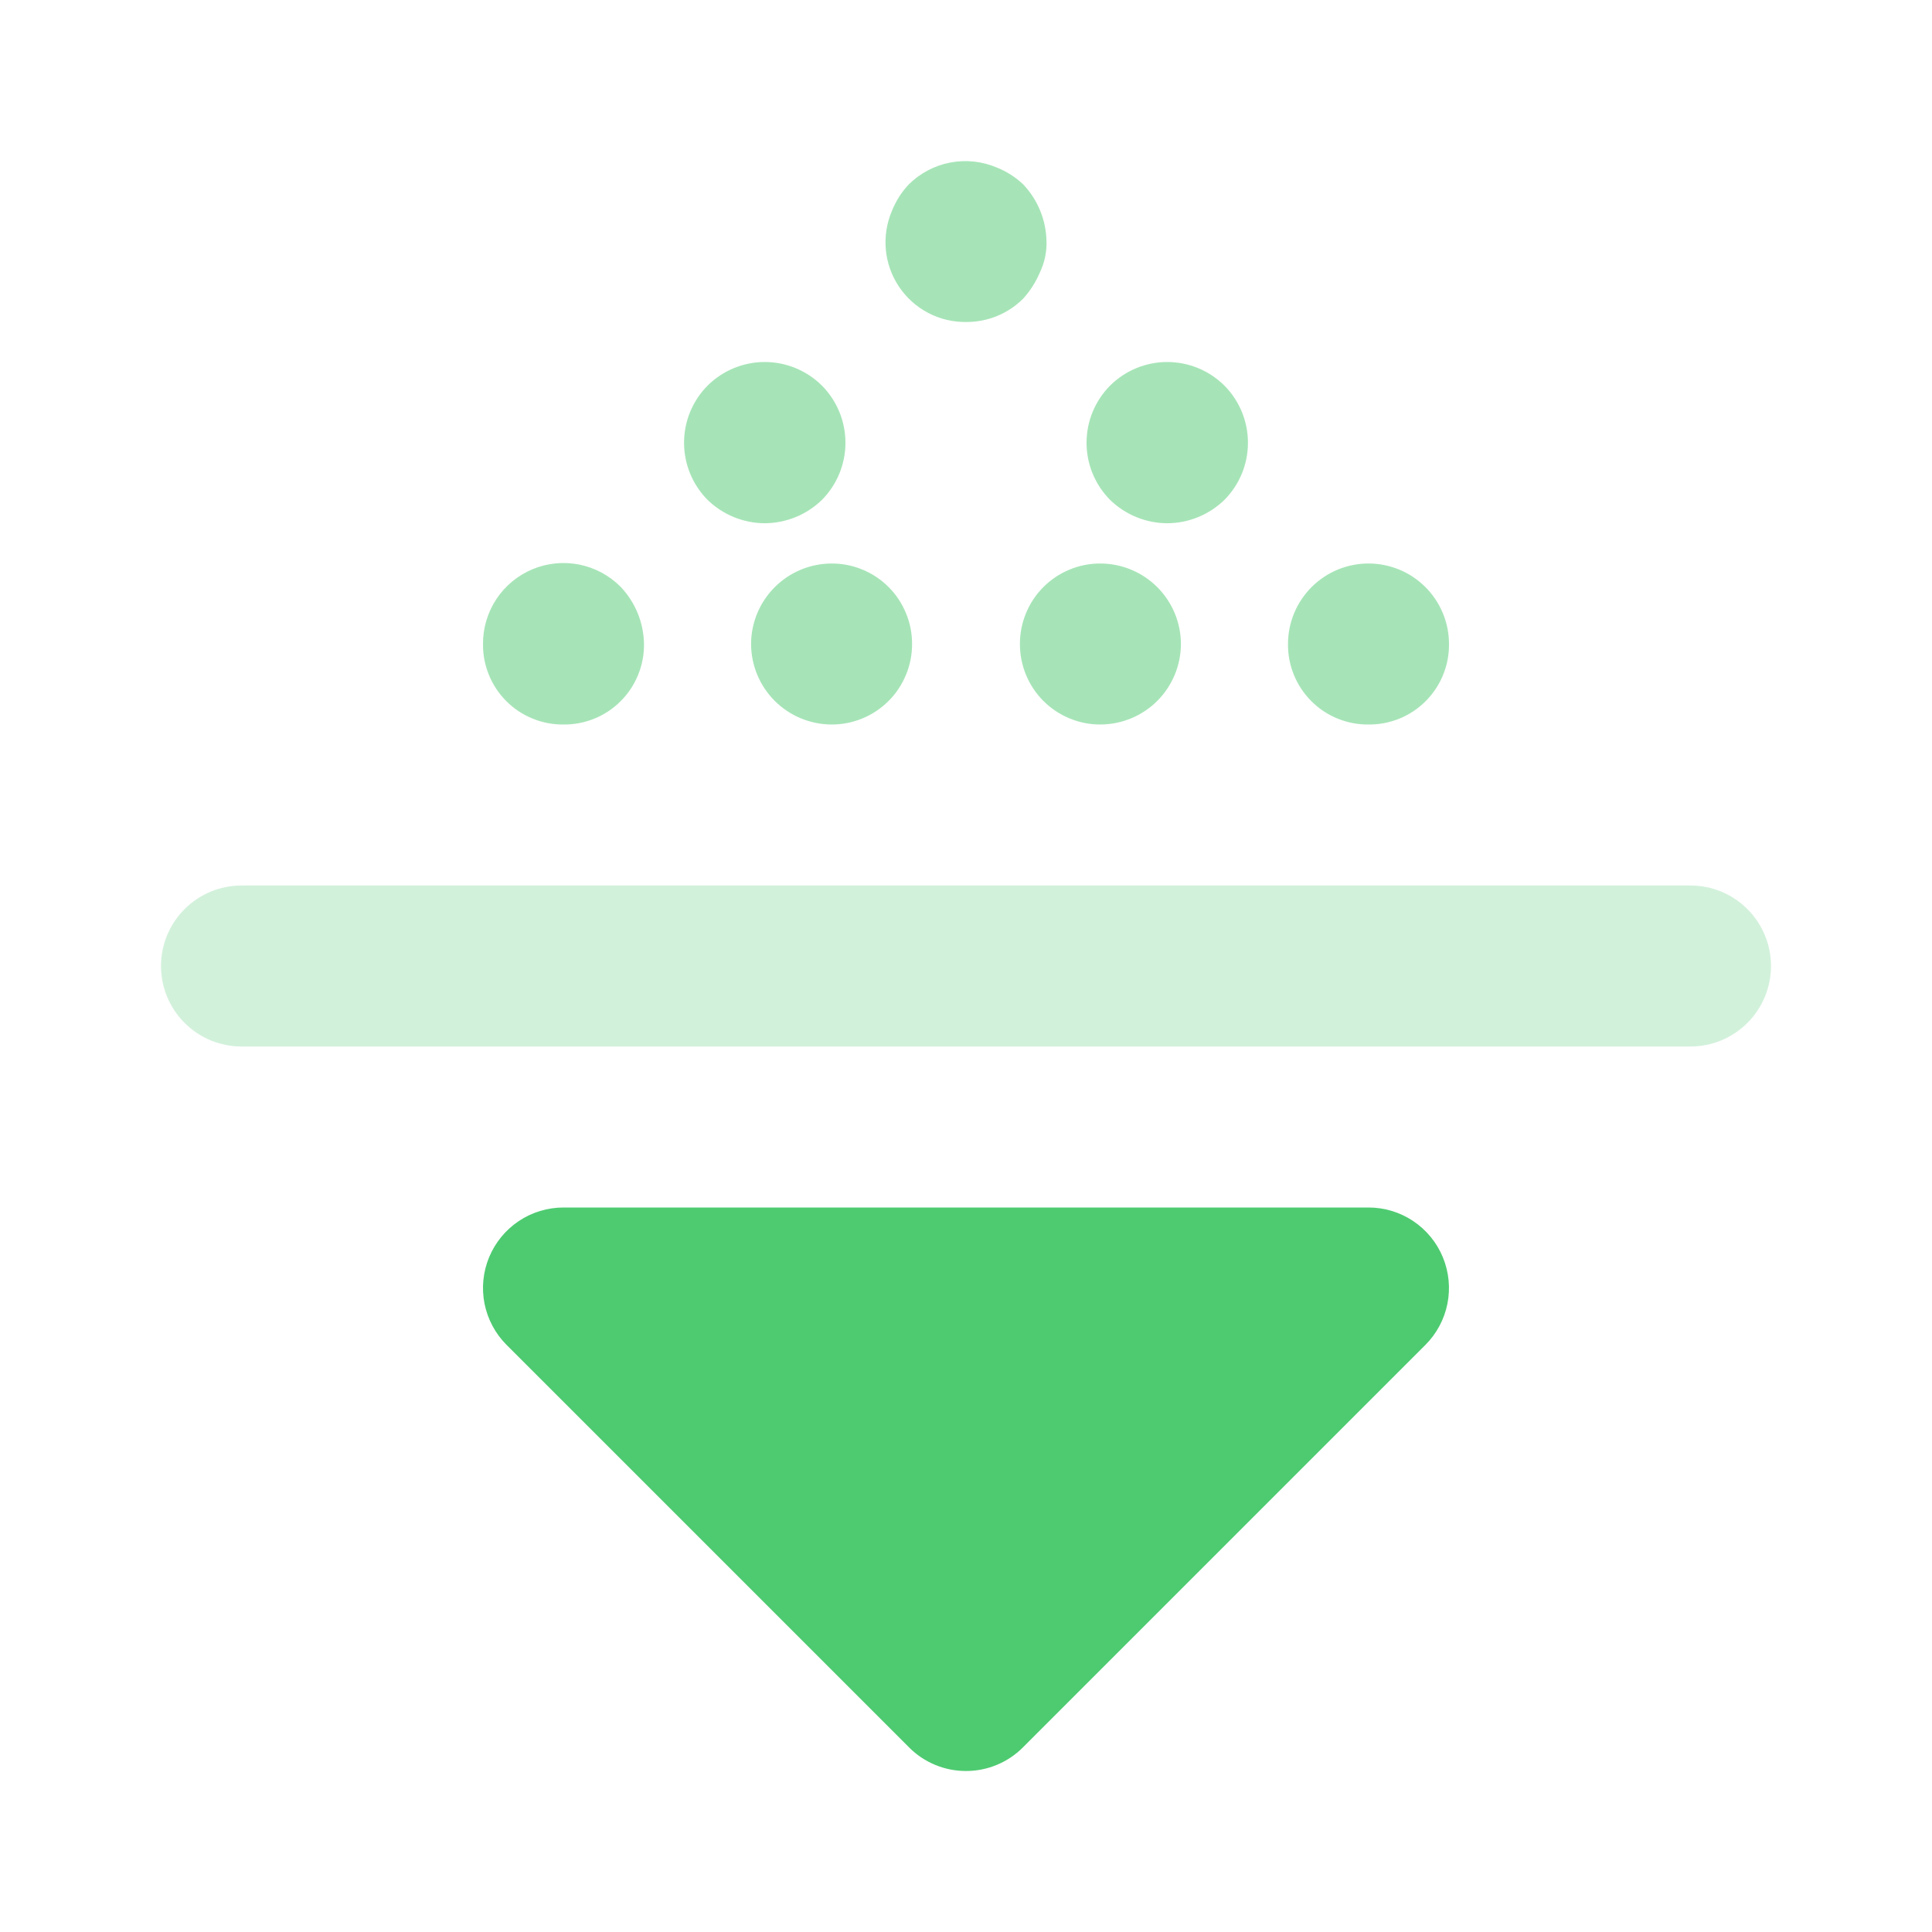 <?xml version="1.0" encoding="UTF-8"?>
<svg xmlns="http://www.w3.org/2000/svg" width="48" height="48" viewBox="0 0 48 48" fill="none">
  <path opacity="0.25" d="M42 26H6C5.47 26 4.961 25.789 4.586 25.414C4.211 25.039 4 24.53 4 24C4 23.47 4.211 22.961 4.586 22.586C4.961 22.211 5.47 22 6 22H42C42.53 22 43.039 22.211 43.414 22.586C43.789 22.961 44 23.47 44 24C44 24.53 43.789 25.039 43.414 25.414C43.039 25.789 42.53 26 42 26Z" fill="#4ECB71"></path>
  <path d="M24 42L34 32H14L24 42Z" fill="#4ECB71"></path>
  <path d="M24 44C23.737 44 23.477 43.949 23.234 43.848C22.991 43.748 22.771 43.6 22.586 43.414L12.586 33.414C12.306 33.134 12.116 32.778 12.038 32.39C11.961 32.002 12.001 31.6 12.152 31.235C12.304 30.869 12.56 30.557 12.889 30.337C13.217 30.117 13.604 30 14 30H34C34.395 30 34.782 30.117 35.111 30.337C35.439 30.557 35.696 30.869 35.847 31.235C35.998 31.6 36.038 32.002 35.961 32.39C35.884 32.778 35.693 33.134 35.414 33.414L25.414 43.414C25.228 43.6 25.008 43.748 24.765 43.848C24.522 43.949 24.262 44 24 44ZM18.828 34L24 39.172L29.172 34H18.828Z" fill="#4ECB71"></path>
  <path opacity="0.5" d="M24 8C23.671 8.003 23.346 7.925 23.055 7.771C22.763 7.617 22.515 7.392 22.332 7.118C22.15 6.844 22.038 6.529 22.008 6.201C21.978 5.873 22.03 5.543 22.16 5.24C22.257 4.995 22.399 4.771 22.58 4.58C22.861 4.302 23.218 4.114 23.606 4.039C23.994 3.964 24.396 4.006 24.76 4.16C25.005 4.257 25.229 4.399 25.42 4.58C25.785 4.964 25.992 5.471 26 6C26.007 6.262 25.952 6.523 25.84 6.76C25.738 7.002 25.596 7.225 25.42 7.42C25.234 7.606 25.012 7.753 24.768 7.853C24.525 7.952 24.263 8.002 24 8ZM17.58 12.42C17.205 12.042 16.995 11.532 16.995 11C16.995 10.468 17.205 9.958 17.58 9.58C17.957 9.205 18.468 8.994 19 8.994C19.532 8.994 20.043 9.205 20.42 9.58C20.795 9.958 21.005 10.468 21.005 11C21.005 11.532 20.795 12.042 20.42 12.42C20.039 12.79 19.531 12.997 19 13C18.47 12.998 17.961 12.79 17.58 12.42ZM14 18C13.737 18.003 13.475 17.953 13.232 17.853C12.988 17.754 12.766 17.607 12.58 17.42C12.394 17.234 12.246 17.012 12.147 16.768C12.047 16.525 11.997 16.263 12 16C11.998 15.603 12.114 15.214 12.333 14.883C12.553 14.552 12.866 14.294 13.233 14.141C13.6 13.989 14.004 13.949 14.393 14.027C14.783 14.106 15.14 14.298 15.42 14.58C15.785 14.963 15.992 15.471 16 16C16.003 16.263 15.953 16.525 15.853 16.768C15.754 17.012 15.607 17.234 15.42 17.42C15.234 17.607 15.012 17.754 14.769 17.853C14.525 17.953 14.264 18.003 14 18ZM25.34 16C25.339 15.737 25.39 15.477 25.491 15.234C25.591 14.991 25.738 14.77 25.924 14.584C26.11 14.398 26.331 14.251 26.574 14.151C26.817 14.05 27.077 13.999 27.34 14C27.87 14.002 28.378 14.213 28.753 14.588C29.127 14.962 29.338 15.47 29.34 16C29.338 16.53 29.127 17.038 28.753 17.413C28.378 17.787 27.87 17.998 27.34 18C27.077 18.001 26.817 17.95 26.574 17.849C26.331 17.749 26.11 17.602 25.924 17.416C25.738 17.23 25.591 17.009 25.491 16.766C25.39 16.523 25.339 16.263 25.34 16ZM18.66 16C18.662 15.47 18.873 14.962 19.248 14.588C19.622 14.213 20.13 14.002 20.66 14C20.923 13.999 21.183 14.05 21.426 14.151C21.669 14.251 21.89 14.398 22.076 14.584C22.262 14.77 22.409 14.991 22.509 15.234C22.61 15.477 22.661 15.737 22.66 16C22.661 16.263 22.61 16.523 22.509 16.766C22.409 17.009 22.262 17.23 22.076 17.416C21.89 17.602 21.669 17.749 21.426 17.849C21.183 17.95 20.923 18.001 20.66 18C20.13 17.998 19.622 17.787 19.248 17.413C18.873 17.038 18.662 16.53 18.66 16ZM34 18C33.737 18.003 33.475 17.953 33.232 17.853C32.988 17.754 32.766 17.607 32.58 17.42C32.394 17.234 32.246 17.012 32.147 16.768C32.047 16.525 31.997 16.263 32 16C32 15.47 32.211 14.961 32.586 14.586C32.961 14.211 33.47 14 34 14C34.531 14 35.039 14.211 35.414 14.586C35.789 14.961 36 15.47 36 16C36.003 16.263 35.953 16.525 35.853 16.768C35.754 17.012 35.606 17.234 35.42 17.42C35.234 17.607 35.013 17.754 34.769 17.853C34.525 17.953 34.264 18.003 34 18ZM27.58 12.42C27.205 12.042 26.995 11.532 26.995 11C26.995 10.468 27.205 9.958 27.58 9.58C27.957 9.205 28.468 8.994 29 8.994C29.532 8.994 30.043 9.205 30.42 9.58C30.795 9.958 31.005 10.468 31.005 11C31.005 11.532 30.795 12.042 30.42 12.42C30.039 12.79 29.531 12.997 29 13C28.47 12.998 27.961 12.79 27.58 12.42Z" fill="#4ECB71"></path>
</svg>
